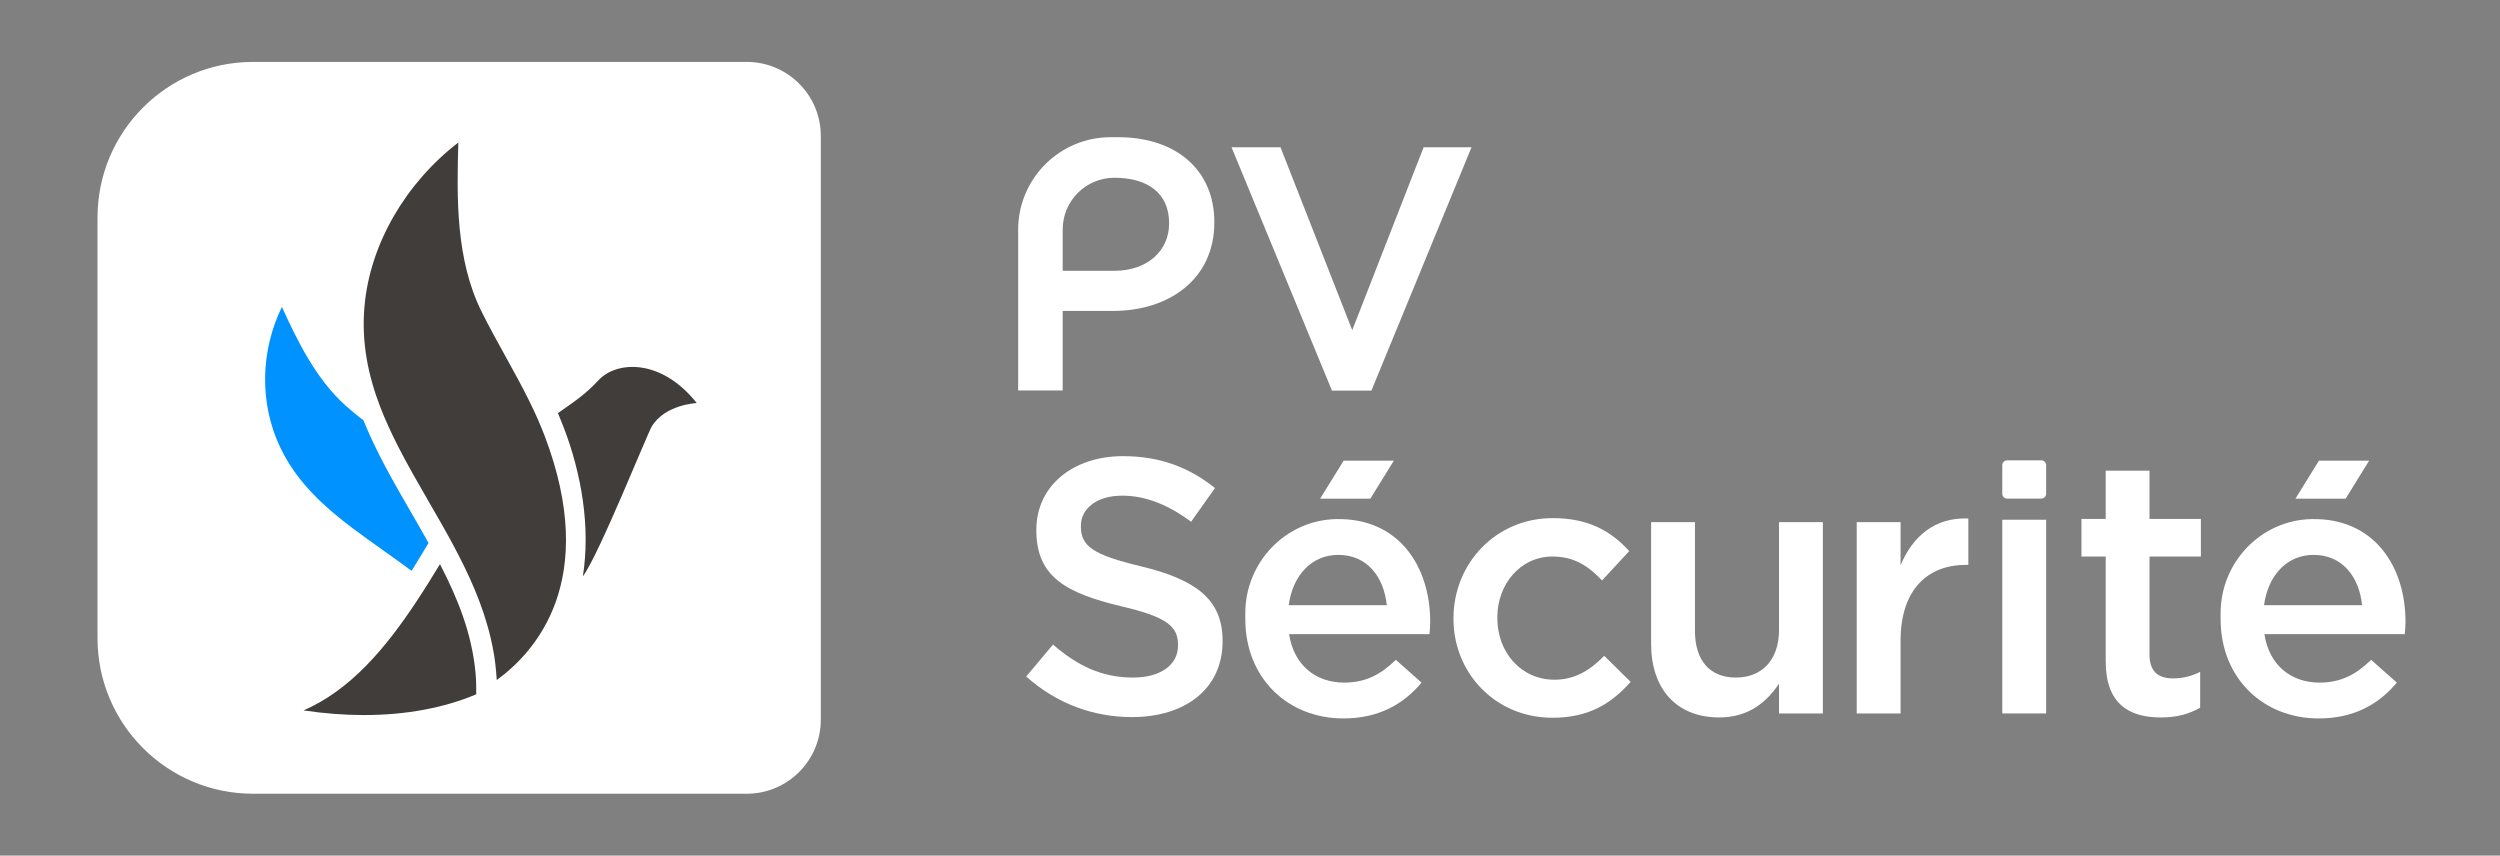 <?xml version="1.0" encoding="UTF-8"?> <svg xmlns="http://www.w3.org/2000/svg" id="Capa_1" data-name="Capa 1" viewBox="0 0 1280.49 438.25"><rect x="0" y="0" width="1280.49" height="438.25" fill="#808080" stroke="none"/><defs><style> .cls-1 { fill: #413d3a; } .cls-1, .cls-2, .cls-3 { stroke-width: 0px; } .cls-2 { fill: #fff; } .cls-3 { fill: #0092ff; } </style></defs><path class="cls-2" d="m382.47,31.71h-252.85c-44,0-79.67,35.67-79.67,79.67v215.49c0,44,35.67,79.67,79.67,79.67h252.85c20.95,0,37.94-16.99,37.94-37.94V69.65c0-20.95-16.99-37.94-37.94-37.94Z"></path><g><path class="cls-3" d="m196.41,282c4.8,3.4,9.63,6.83,14.39,10.38,2.91-4.67,5.81-9.44,8.7-14.27-2.92-5.23-5.94-10.47-9-15.76-8.8-15.21-17.72-30.68-24.33-47.04-3.09-2.37-6.12-4.82-9.02-7.42-15.35-13.79-24.71-33.07-32.76-50.67-11.08,22.7-11.56,49.46-.85,71.96,10.99,23.14,31.34,37.55,52.88,52.81h0Z"></path><path class="cls-1" d="m241.09,329.37c-1.06-4.59-2.38-9.11-3.92-13.56-3.17-9.13-7.24-18.02-11.83-26.86-2.02,3.34-4.07,6.67-6.13,9.96-.95,1.51-1.9,3.02-2.86,4.51-.96,1.49-1.94,2.97-2.91,4.45-15.91,24.1-33.83,45.46-57.96,56,10.46,1.57,20.91,2.38,30.94,2.38h0c21.47,0,40.92-3.64,57.51-10.63.06-3.75-.05-7.44-.37-11.06-.46-5.17-1.33-10.22-2.48-15.18h0Z"></path><path class="cls-1" d="m275.84,215.56c-.75-1.72-1.51-3.42-2.31-5.11-.78-1.68-1.59-3.36-2.42-5.03-3.76-7.62-7.89-15.1-12.16-22.82-4.11-7.43-8.36-15.11-12.27-22.97-13.29-26.73-12.72-58.42-11.92-86.64-27.08,20.84-45.22,52.09-48.05,83.7-1.68,18.68,1.84,35.61,8.1,51.88,1.22,3.19,2.58,6.34,4,9.49,1.51,3.35,3.11,6.69,4.8,10.02,4.9,9.65,10.43,19.23,16.06,28.97,2.04,3.52,4.08,7.04,6.09,10.59,1,1.77,2.01,3.54,3,5.32.99,1.78,1.98,3.58,2.95,5.39,8.34,15.45,15.68,31.48,19.68,48.7.67,2.9,1.28,5.83,1.75,8.8.43,2.73.74,5.5.98,8.29.12,1.38.25,2.76.32,4.16,19.65-14.22,52.83-50.87,24.47-125.23-.97-2.54-2.02-5.04-3.09-7.5Z"></path><path class="cls-1" d="m306.56,194.74c-6.28,6.72-10.75,9.86-20.79,16.85l3.06,7.59c9.04,23.72,13.68,50.83,9.71,76.03,8.1-10.77,32.9-72.74,35.25-76.69,6.74-11.37,23.08-12.08,23.08-12.08-17.95-22.7-40.84-21.83-50.31-11.7Z"></path></g><g><path class="cls-2" d="m521.5,117.69c0-26.19,21.23-47.42,47.42-47.42h3.74c30.21,0,49.31,17.24,49.31,43.37v.37c0,29.1-23.36,45.25-51.9,45.25h-25.77v40.75h-22.8v-82.33Zm49.31,21.01c17.24,0,27.99-10.59,27.99-24.12v-.37c0-15.2-10.94-23.17-27.99-23.17h0c-14.64,0-26.51,11.87-26.51,26.51v21.16s26.51,0,26.51,0Z"></path><path class="cls-2" d="m1078.53,338.76v-53.69h-12.42v-19.28h12.42v-24.71h22.43v24.71h26.32v19.28h-26.32v50.17c0,8.71,4.45,12.23,12.05,12.23,5,0,9.45-1.11,13.9-3.34v18.35c-5.56,3.15-11.68,5-20.2,5-16.5,0-28.17-7.23-28.17-28.73Z"></path><polygon class="cls-2" points="729.18 75.42 692.61 169.11 655.86 75.42 630.78 75.42 682.23 200.06 702.43 200.06 753.71 75.42 729.18 75.42"></polygon><path class="cls-2" d="m525.62,346.49l13.73-16.34c12.44,10.76,24.87,16.89,41.02,16.89,14.1,0,23.01-6.5,23.01-16.33v-.37c0-9.28-5.2-14.29-29.32-19.86-27.65-6.68-43.25-14.85-43.25-38.79v-.37c0-22.27,18.56-37.68,44.36-37.68,18.93,0,33.96,5.76,47.14,16.34l-12.25,17.26c-11.69-8.72-23.39-13.37-35.27-13.37-13.36,0-21.16,6.87-21.16,15.41v.37c0,10.02,5.94,14.48,30.81,20.42,27.47,6.68,41.76,16.52,41.76,38.05v.37c0,24.31-19.12,38.79-46.4,38.79-19.86,0-38.6-6.87-54.2-20.79Z"></path><path class="cls-2" d="m744.47,316.98v-.37c0-27.84,21.53-51.23,50.85-51.23,18.56,0,30.07,6.87,39.16,16.89l-13.92,15.03c-6.87-7.24-14.1-12.25-25.43-12.25-16.33,0-28.21,14.11-28.21,31.18v.37c0,17.45,12.06,31.55,29.32,31.55,10.58,0,18.37-5.01,25.43-12.25l13.55,13.36c-9.65,10.76-20.97,18.37-40.09,18.37-29.14,0-50.67-22.83-50.67-50.67Z"></path><path class="cls-2" d="m845.69,329.79v-62.36h22.46v55.68c0,15.22,7.61,23.94,20.97,23.94s22.08-9.09,22.08-24.31v-55.31h22.46v98h-22.46v-15.22c-6.31,9.28-15.4,17.26-30.62,17.26-22.08,0-34.89-14.85-34.89-37.68Z"></path><path class="cls-2" d="m951.01,267.43h22.46v22.08c6.12-14.66,17.45-24.68,34.71-23.94v23.76h-1.3c-19.67,0-33.41,12.81-33.41,38.79v37.31h-22.46v-98Z"></path><path class="cls-2" d="m1025.56,266.21h22.46v99.21h-22.46v-99.21Z"></path><path class="cls-2" d="m1028.06,235.77h17.46c1.38,0,2.5,1.12,2.5,2.5v14.61c0,1.38-1.12,2.5-2.5,2.5h-17.46c-1.38,0-2.5-1.12-2.5-2.5v-14.61c0-1.38,1.12-2.5,2.5-2.5Z"></path><path class="cls-2" d="m637.84,317.2v-3.16c0-25.93,20.52-47.57,46.45-48.16,32.04-.72,48.25,24.04,48.25,52.62,0,2.04-.18,4.08-.37,6.3h-71.9c2.41,15.94,13.71,24.83,28.17,24.83,10.93,0,18.72-4.08,26.5-11.67l13.16,11.67c-9.27,11.12-22.05,18.35-40.03,18.35-28.35,0-50.22-20.57-50.22-50.78Zm72.46-7.23c-1.48-14.45-10.01-25.76-24.83-25.76-13.72,0-23.35,10.56-25.39,25.76h50.22Zm-8.42-54.56h-25.71l12.03-19.45h25.71l-12.03,19.45Z"></path><path class="cls-2" d="m1137.39,317.2v-3.16c0-25.93,20.52-47.57,46.45-48.16,32.04-.72,48.25,24.04,48.25,52.62,0,2.04-.18,4.08-.37,6.3h-71.9c2.41,15.94,13.71,24.83,28.17,24.83,10.93,0,18.72-4.08,26.5-11.67l13.16,11.67c-9.27,11.12-22.05,18.35-40.03,18.35-28.35,0-50.22-20.57-50.22-50.78Zm72.46-7.23c-1.48-14.45-10.01-25.76-24.83-25.76-13.72,0-23.35,10.56-25.39,25.76h50.22Zm-8.42-54.56h-25.71l12.03-19.45h25.71l-12.03,19.45Z"></path></g></svg> 